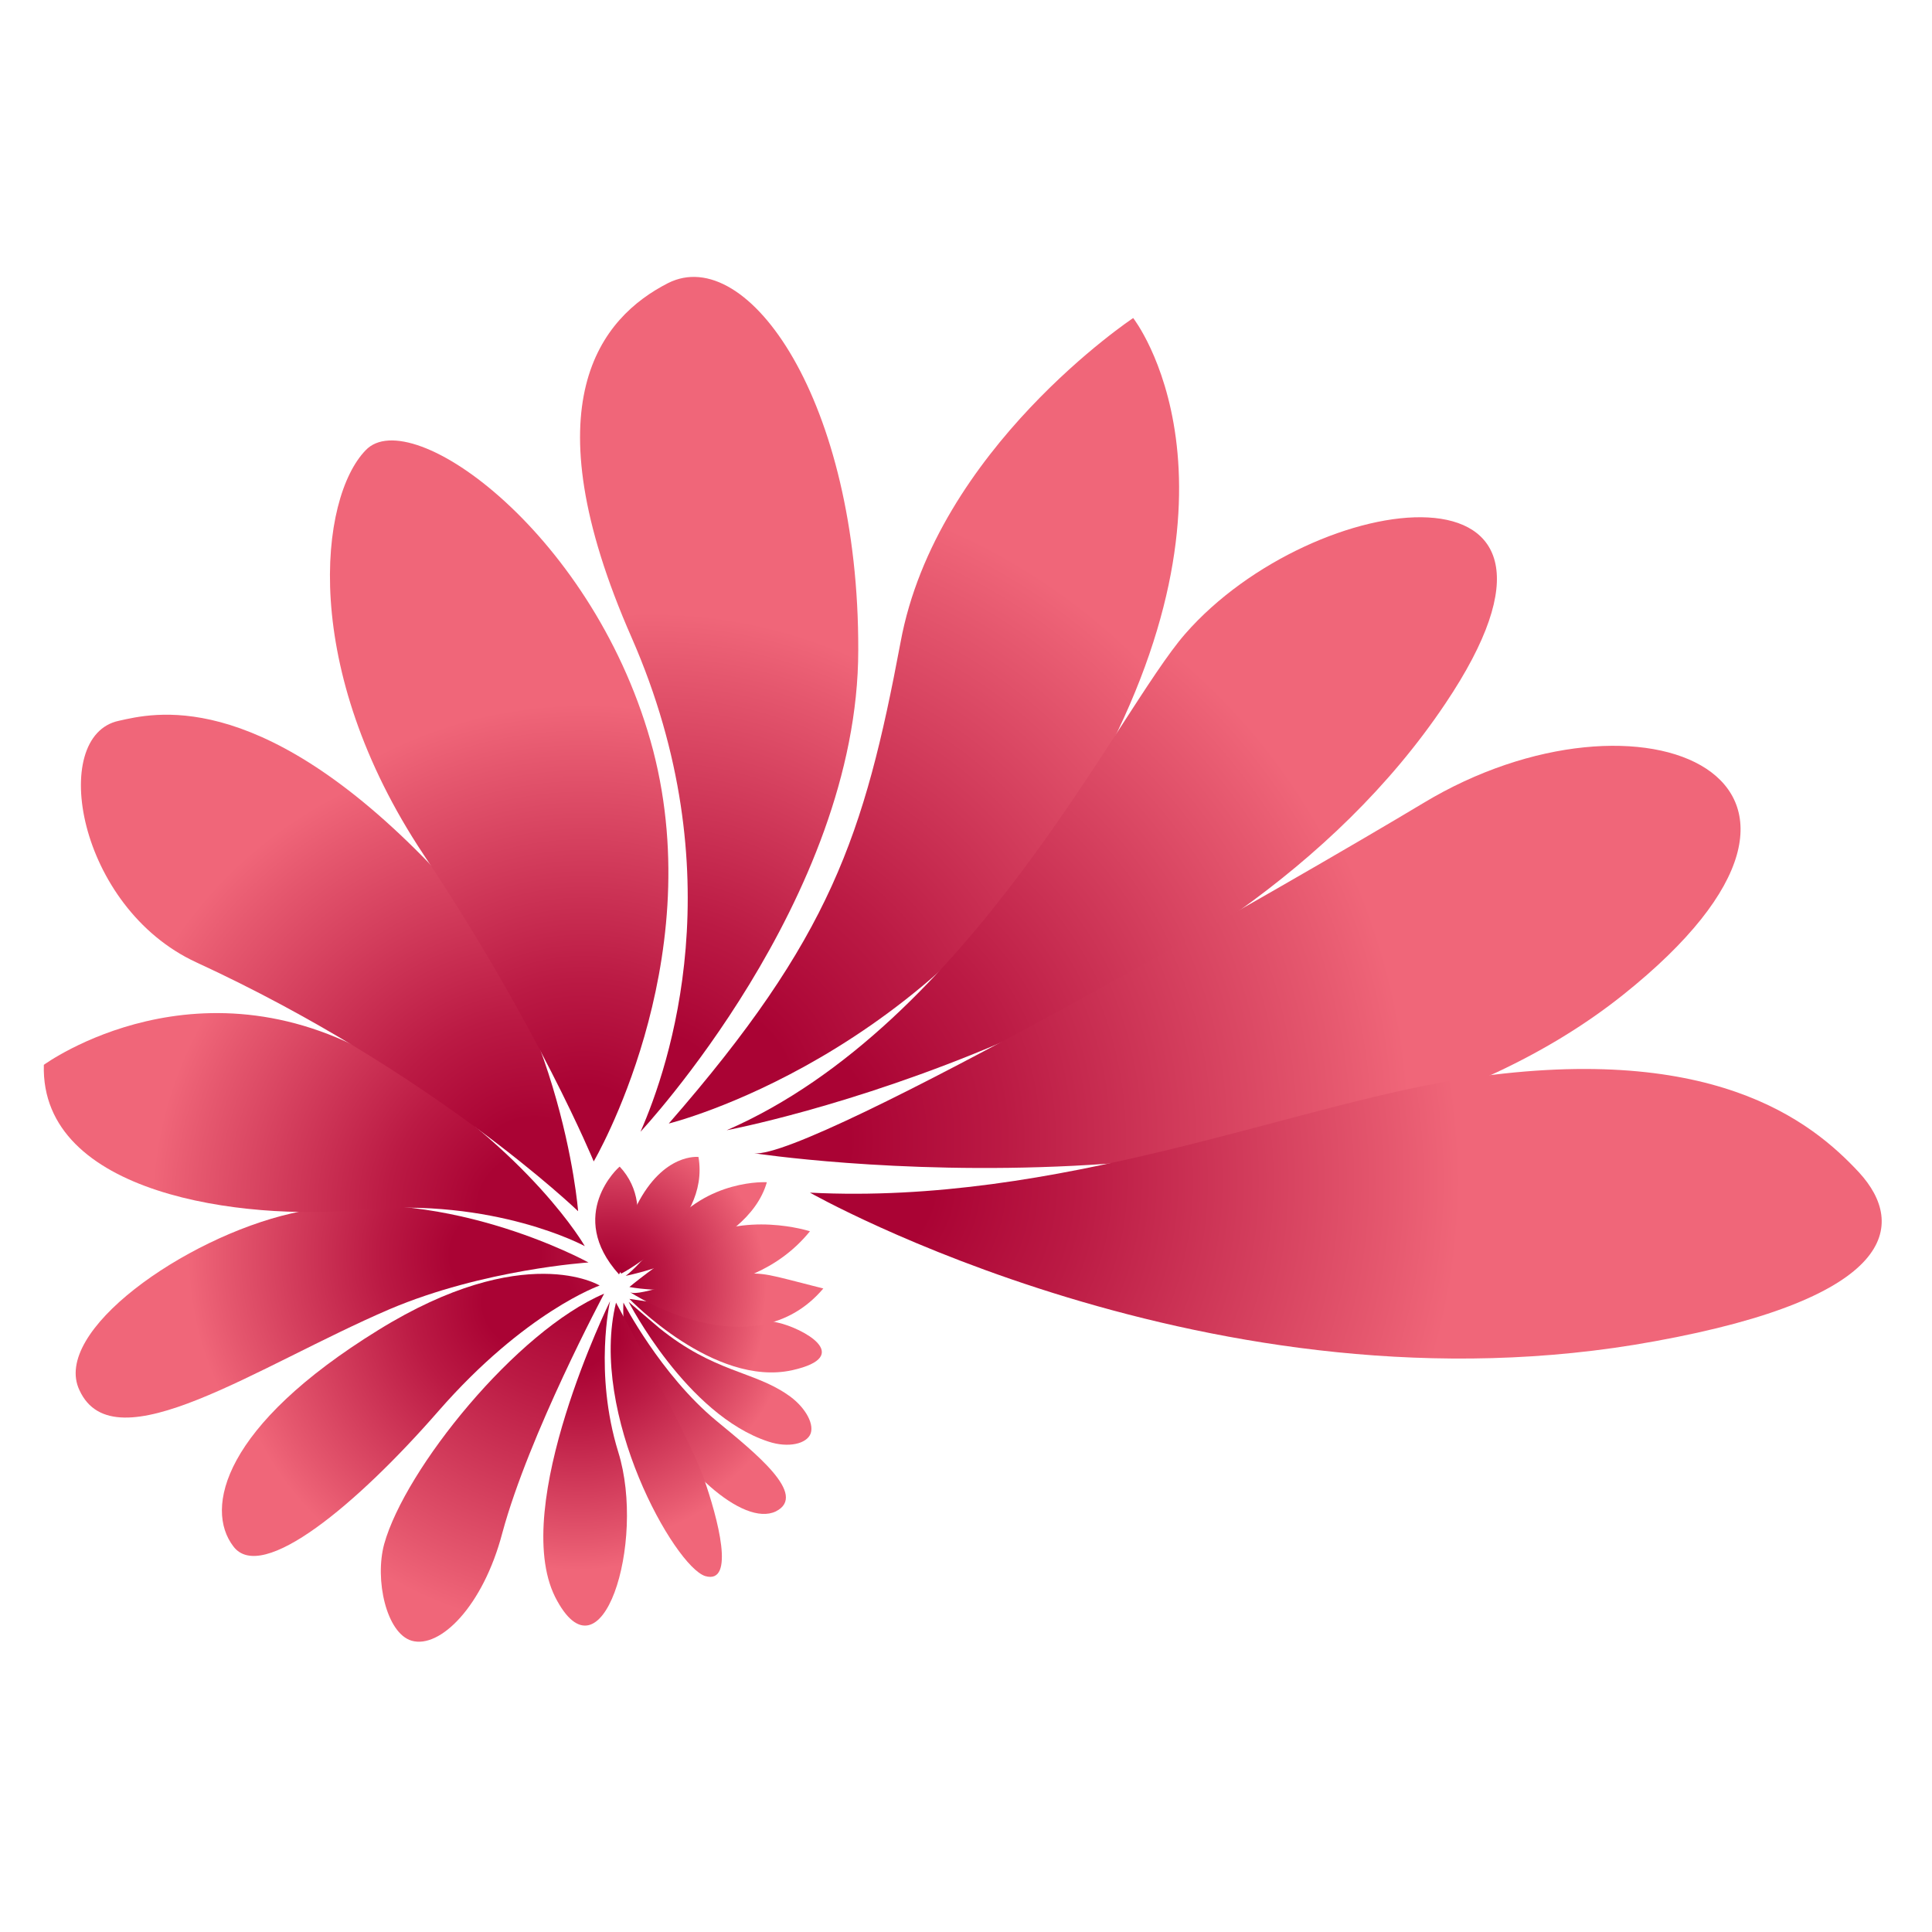 <?xml version="1.0" encoding="utf-8"?>
<!-- Generator: Adobe Illustrator 28.3.0, SVG Export Plug-In . SVG Version: 6.00 Build 0)  -->
<svg version="1.1" id="Layer_1" xmlns="http://www.w3.org/2000/svg" xmlns:xlink="http://www.w3.org/1999/xlink" x="0px" y="0px"
	 viewBox="0 0 260 260" style="enable-background:new 0 0 260 260;" xml:space="preserve">
<style type="text/css">
	.st0{fill:url(#SVGID_1_);}
	.st1{fill:url(#SVGID_00000072959016947376027330000005203380218390843820_);}
	.st2{fill:url(#SVGID_00000061429961096543396320000007610878147743613855_);}
	.st3{fill:url(#SVGID_00000181774691896140164030000010709818654175901621_);}
	.st4{fill:url(#SVGID_00000090986819818779522810000009901748027369005727_);}
	.st5{fill:url(#SVGID_00000099630437296553009090000008962087016015104423_);}
	.st6{fill:url(#SVGID_00000008131444216364745900000000531043250163193019_);}
	.st7{fill:url(#SVGID_00000018938047639648458420000004230408346859127468_);}
	.st8{fill:url(#SVGID_00000133508092958122050030000011885188007962444436_);}
	.st9{fill:url(#SVGID_00000042703847900298632170000003025694609497618329_);}
	.st10{fill:url(#SVGID_00000005950319218143414580000004404436345777339028_);}
	.st11{fill:url(#SVGID_00000058559857183487147670000002589436271883915909_);}
	.st12{fill:url(#SVGID_00000099636153071447473250000001158844607560034473_);}
	.st13{fill:url(#SVGID_00000116948892387661961180000005793892597193020337_);}
	.st14{fill:url(#SVGID_00000034805001951955479430000002220911598068872835_);}
	.st15{fill:url(#SVGID_00000088826353150020069020000009789565491914091444_);}
	.st16{fill:url(#SVGID_00000123427549435034702770000006425493410381933466_);}
	.st17{fill:url(#SVGID_00000021089865470436474310000012247179894658002332_);}
	.st18{fill:url(#SVGID_00000139260380712219004630000003007279424991691655_);}
	.st19{fill:url(#SVGID_00000080172783299678521450000002073056826400020916_);}
	.st20{fill:url(#SVGID_00000068673238484545923020000014887669593363209397_);}
</style>
<g>
	<g>
		
			<radialGradient id="SVGID_1_" cx="5281.855" cy="2704.103" r="23.212" gradientTransform="matrix(-0.716 0.699 -0.699 -0.716 5754.961 -1578.241)" gradientUnits="userSpaceOnUse">
			<stop  offset="0.146" style="stop-color:#AA0334"/>
			<stop  offset="0.383" style="stop-color:#BB1A44"/>
			<stop  offset="0.881" style="stop-color:#E5576E"/>
			<stop  offset="1" style="stop-color:#F06679"/>
		</radialGradient>
		<path class="st0" d="M84.6,175.2c0,0,7.8,15.2,18.8,18.8c2.7,0.9,5.2,0.3,5.7-1.1c0.5-1.5-1-3.8-3.1-5.2c-4.6-3.2-9.9-3-17.3-9
			C88.1,178.2,84.6,175.2,84.6,175.2z"/>
		
			<radialGradient id="SVGID_00000182516665125453295500000010173512059835006121_" cx="5283.6" cy="2705.498" r="27.569" gradientTransform="matrix(-0.716 0.699 -0.699 -0.716 5754.961 -1578.241)" gradientUnits="userSpaceOnUse">
			<stop  offset="0.146" style="stop-color:#AA0334"/>
			<stop  offset="0.383" style="stop-color:#BB1A44"/>
			<stop  offset="0.881" style="stop-color:#E5576E"/>
			<stop  offset="1" style="stop-color:#F06679"/>
		</radialGradient>
		<path style="fill:url(#SVGID_00000182516665125453295500000010173512059835006121_);" d="M96.4,191.2c5.2,4.3,12.4,10,8,12.2
			c-4.4,2.1-13.2-5.9-17.7-15.2c-3.3-6.8-2.8-12.9-2.8-12.9S88.9,185,96.4,191.2z"/>
		
			<radialGradient id="SVGID_00000178920895608144881820000010925661232850290869_" cx="5285.554" cy="2705.562" r="28.512" gradientTransform="matrix(-0.716 0.699 -0.699 -0.716 5754.961 -1578.241)" gradientUnits="userSpaceOnUse">
			<stop  offset="0.146" style="stop-color:#AA0334"/>
			<stop  offset="0.383" style="stop-color:#BB1A44"/>
			<stop  offset="0.881" style="stop-color:#E5576E"/>
			<stop  offset="1" style="stop-color:#F06679"/>
		</radialGradient>
		<path style="fill:url(#SVGID_00000178920895608144881820000010925661232850290869_);" d="M94.7,198.9c1.9,5.4,4.3,14.4,0.2,13.2
			c-4.1-1.3-15.7-21.8-12-36.8C82.9,175.3,92.8,193.5,94.7,198.9z"/>
		
			<radialGradient id="SVGID_00000037676950029716393350000008029835699152980352_" cx="5286.783" cy="2706.567" r="31.971" gradientTransform="matrix(-0.716 0.699 -0.699 -0.716 5754.961 -1578.241)" gradientUnits="userSpaceOnUse">
			<stop  offset="0.146" style="stop-color:#AA0334"/>
			<stop  offset="0.383" style="stop-color:#BB1A44"/>
			<stop  offset="0.881" style="stop-color:#E5576E"/>
			<stop  offset="1" style="stop-color:#F06679"/>
		</radialGradient>
		<path style="fill:url(#SVGID_00000037676950029716393350000008029835699152980352_);" d="M74.7,214.9c6.2,12.2,12.3-7.3,8.5-19.5
			c-3.3-10.7-1.1-20.3-1.1-20.3S68.6,202.6,74.7,214.9z"/>
		
			<radialGradient id="SVGID_00000045611922050000350450000007212383054491436721_" cx="5278.395" cy="2714.332" r="51.525" gradientTransform="matrix(-0.716 0.699 -0.699 -0.716 5754.961 -1578.241)" gradientUnits="userSpaceOnUse">
			<stop  offset="0.146" style="stop-color:#AA0334"/>
			<stop  offset="0.383" style="stop-color:#BB1A44"/>
			<stop  offset="0.881" style="stop-color:#E5576E"/>
			<stop  offset="1" style="stop-color:#F06679"/>
		</radialGradient>
		<path style="fill:url(#SVGID_00000045611922050000350450000007212383054491436721_);" d="M81.3,174.1c0,0-10.1,18.9-13.7,32.2
			c-2.6,9.9-8.4,15.6-12.2,14.5c-3.4-1-5-8.2-3.7-13C54.5,197.7,69.5,179.1,81.3,174.1z"/>
		
			<radialGradient id="SVGID_00000105405625381613167530000003798345842372260798_" cx="5288.822" cy="2714.157" r="40.566" gradientTransform="matrix(-0.716 0.699 -0.699 -0.716 5754.961 -1578.241)" gradientUnits="userSpaceOnUse">
			<stop  offset="0.146" style="stop-color:#AA0334"/>
			<stop  offset="0.383" style="stop-color:#BB1A44"/>
			<stop  offset="0.881" style="stop-color:#E5576E"/>
			<stop  offset="1" style="stop-color:#F06679"/>
		</radialGradient>
		<path style="fill:url(#SVGID_00000105405625381613167530000003798345842372260798_);" d="M59,189.9
			c-10.9,12.5-23.8,23.3-27.6,18.2C27.5,203,30,191.9,50.9,179c19.7-12.2,29.8-6,29.8-6S70.7,176.5,59,189.9z"/>
		
			<radialGradient id="SVGID_00000179622396620205770370000013653633953433981317_" cx="5287.44" cy="2721.758" r="41.325" gradientTransform="matrix(-0.716 0.699 -0.699 -0.716 5754.961 -1578.241)" gradientUnits="userSpaceOnUse">
			<stop  offset="0.146" style="stop-color:#AA0334"/>
			<stop  offset="0.383" style="stop-color:#BB1A44"/>
			<stop  offset="0.881" style="stop-color:#E5576E"/>
			<stop  offset="1" style="stop-color:#F06679"/>
		</radialGradient>
		<path style="fill:url(#SVGID_00000179622396620205770370000013653633953433981317_);" d="M52.4,176.2c12.7-5.4,26.8-6.3,26.8-6.3
			s-20.3-11.2-40-6.6c-14.4,3.3-32.3,15.9-28.5,23.8C15.4,197.3,34.7,183.8,52.4,176.2z"/>
		
			<radialGradient id="SVGID_00000015327573040491991350000008545961216755343533_" cx="5279.457" cy="2722.448" r="51.449" gradientTransform="matrix(-0.716 0.699 -0.699 -0.716 5754.961 -1578.241)" gradientUnits="userSpaceOnUse">
			<stop  offset="0.146" style="stop-color:#AA0334"/>
			<stop  offset="0.383" style="stop-color:#BB1A44"/>
			<stop  offset="0.881" style="stop-color:#E5576E"/>
			<stop  offset="1" style="stop-color:#F06679"/>
		</radialGradient>
		<path style="fill:url(#SVGID_00000015327573040491991350000008545961216755343533_);" d="M48.5,162.8c-15.7,1.5-43.1-2-42.6-19.5
			c0,0,21.3-15.6,46.3-0.1c19.4,12,26.5,24.5,26.5,24.5S66.6,161.1,48.5,162.8z"/>
		
			<radialGradient id="SVGID_00000006692356339108209690000011111940647190795688_" cx="5276.808" cy="2725.113" r="58.464" gradientTransform="matrix(-0.716 0.699 -0.699 -0.716 5754.961 -1578.241)" gradientUnits="userSpaceOnUse">
			<stop  offset="0.146" style="stop-color:#AA0334"/>
			<stop  offset="0.383" style="stop-color:#BB1A44"/>
			<stop  offset="0.881" style="stop-color:#E5576E"/>
			<stop  offset="1" style="stop-color:#F06679"/>
		</radialGradient>
		<path style="fill:url(#SVGID_00000006692356339108209690000011111940647190795688_);" d="M77.8,163c0,0-2.2-28.8-20.9-47.7
			C34.3,92.4,20.5,96,16,97c-9.5,2-5.6,25.1,10.4,32.5C58.3,144.2,77.8,163,77.8,163z"/>
		
			<radialGradient id="SVGID_00000044870759636395003140000006391683268573481875_" cx="5281.263" cy="2706.369" r="21.191" gradientTransform="matrix(-0.716 0.699 -0.699 -0.716 5754.961 -1578.241)" gradientUnits="userSpaceOnUse">
			<stop  offset="0.146" style="stop-color:#AA0334"/>
			<stop  offset="0.383" style="stop-color:#BB1A44"/>
			<stop  offset="0.881" style="stop-color:#E5576E"/>
			<stop  offset="1" style="stop-color:#F06679"/>
		</radialGradient>
		<path style="fill:url(#SVGID_00000044870759636395003140000006391683268573481875_);" d="M84.7,174.8c0,0,11.4,11.9,21.9,9.6
			c8.5-1.9,1.3-5.7-1.9-6.4C101.4,177.2,84.7,174.8,84.7,174.8z"/>
		
			<radialGradient id="SVGID_00000014609739268145670840000000971847008518882722_" cx="5279.318" cy="2708.315" r="21.278" gradientTransform="matrix(-0.716 0.699 -0.699 -0.716 5754.961 -1578.241)" gradientUnits="userSpaceOnUse">
			<stop  offset="0.146" style="stop-color:#AA0334"/>
			<stop  offset="0.383" style="stop-color:#BB1A44"/>
			<stop  offset="0.881" style="stop-color:#E5576E"/>
			<stop  offset="1" style="stop-color:#F06679"/>
		</radialGradient>
		<path style="fill:url(#SVGID_00000014609739268145670840000000971847008518882722_);" d="M84.8,173.9c0,0,16.4,10.8,26-0.5
			c-7.9-2-7.5-2.1-11.6-2C92.7,171.6,86.1,174.6,84.8,173.9z"/>
		
			<radialGradient id="SVGID_00000034063796953574089590000002297788941944682406_" cx="5279.315" cy="2708.315" r="21.263" gradientTransform="matrix(-0.716 0.699 -0.699 -0.716 5754.961 -1578.241)" gradientUnits="userSpaceOnUse">
			<stop  offset="0.146" style="stop-color:#AA0334"/>
			<stop  offset="0.383" style="stop-color:#BB1A44"/>
			<stop  offset="0.881" style="stop-color:#E5576E"/>
			<stop  offset="1" style="stop-color:#F06679"/>
		</radialGradient>
		<path style="fill:url(#SVGID_00000034063796953574089590000002297788941944682406_);" d="M84.7,173.2c0,0,15.7,3.1,24.3-7.5
			c0,0-8.9-2.9-16,1.6C88.4,170.1,84.7,173.2,84.7,173.2z"/>
		
			<radialGradient id="SVGID_00000099625162841746494370000005955688032153933501_" cx="5279.318" cy="2708.313" r="21.445" gradientTransform="matrix(-0.716 0.699 -0.699 -0.716 5754.961 -1578.241)" gradientUnits="userSpaceOnUse">
			<stop  offset="0.146" style="stop-color:#AA0334"/>
			<stop  offset="0.383" style="stop-color:#BB1A44"/>
			<stop  offset="0.881" style="stop-color:#E5576E"/>
			<stop  offset="1" style="stop-color:#F06679"/>
		</radialGradient>
		<path style="fill:url(#SVGID_00000099625162841746494370000005955688032153933501_);" d="M84.2,171.7c0,0,16.3-3.2,19-12.6
			c0,0-8-0.5-13.4,6.4C86,170.5,84.2,171.7,84.2,171.7z"/>
		
			<radialGradient id="SVGID_00000180331343099601259530000011608992343858017175_" cx="5279.318" cy="2708.312" r="21.267" gradientTransform="matrix(-0.716 0.699 -0.699 -0.716 5754.961 -1578.241)" gradientUnits="userSpaceOnUse">
			<stop  offset="0.146" style="stop-color:#AA0334"/>
			<stop  offset="0.383" style="stop-color:#BB1A44"/>
			<stop  offset="0.881" style="stop-color:#E5576E"/>
			<stop  offset="1" style="stop-color:#F06679"/>
		</radialGradient>
		<path style="fill:url(#SVGID_00000180331343099601259530000011608992343858017175_);" d="M83.6,171.4c0,0,12-6.2,10.4-15.7
			c0,0-4.7-0.6-8.3,6.5C82.1,169.3,83.6,171.4,83.6,171.4z"/>
		
			<radialGradient id="SVGID_00000129171894281956789670000010017198208331158690_" cx="5279.314" cy="2708.31" r="21.272" gradientTransform="matrix(-0.716 0.699 -0.699 -0.716 5754.961 -1578.241)" gradientUnits="userSpaceOnUse">
			<stop  offset="0.146" style="stop-color:#AA0334"/>
			<stop  offset="0.383" style="stop-color:#BB1A44"/>
			<stop  offset="0.881" style="stop-color:#E5576E"/>
			<stop  offset="1" style="stop-color:#F06679"/>
		</radialGradient>
		<path style="fill:url(#SVGID_00000129171894281956789670000010017198208331158690_);" d="M83.3,171.5c0,0,5.6-8.6,0.1-14.5
			C83.3,157,76.1,163.5,83.3,171.5z"/>
		
			<radialGradient id="SVGID_00000087401029892880819100000000895763368021697200_" cx="5269.128" cy="2723.483" r="60.076" gradientTransform="matrix(-0.716 0.699 -0.699 -0.716 5754.961 -1578.241)" gradientUnits="userSpaceOnUse">
			<stop  offset="0.146" style="stop-color:#AA0334"/>
			<stop  offset="0.383" style="stop-color:#BB1A44"/>
			<stop  offset="0.881" style="stop-color:#E5576E"/>
			<stop  offset="1" style="stop-color:#F06679"/>
		</radialGradient>
		<path style="fill:url(#SVGID_00000087401029892880819100000000895763368021697200_);" d="M87.9,101c-7.6-28.9-32.6-46.9-38.7-40.4
			C43,67,40.3,89.9,57,115c15.4,23.1,22.9,41.3,22.9,41.3S95.4,129.9,87.9,101z"/>
		
			<radialGradient id="SVGID_00000088090821721078031030000016074639350254870418_" cx="5605.753" cy="1296.97" r="66.349" gradientTransform="matrix(-0.835 0.551 -0.551 -0.835 5483.229 -1856.994)" gradientUnits="userSpaceOnUse">
			<stop  offset="0.146" style="stop-color:#AA0334"/>
			<stop  offset="0.383" style="stop-color:#BB1A44"/>
			<stop  offset="0.881" style="stop-color:#E5576E"/>
			<stop  offset="1" style="stop-color:#F06679"/>
		</radialGradient>
		<path style="fill:url(#SVGID_00000088090821721078031030000016074639350254870418_);" d="M86.2,152.3c0,0,29.3-31.3,29.3-64.8
			c0.1-33.5-14.9-54.8-25.6-49.4c-9,4.6-18.8,16.1-4.9,47.7C98.9,117.5,90.1,143.4,86.2,152.3z"/>
		
			<radialGradient id="SVGID_00000070814227088411618870000006622546059013922434_" cx="5633.035" cy="823.262" r="83.333" gradientTransform="matrix(-0.865 0.502 -0.502 -0.865 5380.315 -1968.253)" gradientUnits="userSpaceOnUse">
			<stop  offset="0.146" style="stop-color:#AA0334"/>
			<stop  offset="0.383" style="stop-color:#BB1A44"/>
			<stop  offset="0.881" style="stop-color:#E5576E"/>
			<stop  offset="1" style="stop-color:#F06679"/>
		</radialGradient>
		<path style="fill:url(#SVGID_00000070814227088411618870000006622546059013922434_);" d="M90,151.2c0,0,35.9-8.8,56.5-45.3
			c23.3-41.1,6-63.1,6-63.1S126,60.4,121.2,86.4C116.3,112.5,111.8,126.2,90,151.2z"/>
		
			<radialGradient id="SVGID_00000052796513959366726730000008445758727202869670_" cx="5333.683" cy="2442.938" r="83.596" gradientTransform="matrix(-0.74 0.672 -0.672 -0.74 5693.577 -1624.113)" gradientUnits="userSpaceOnUse">
			<stop  offset="0.146" style="stop-color:#AA0334"/>
			<stop  offset="0.383" style="stop-color:#BB1A44"/>
			<stop  offset="0.881" style="stop-color:#E5576E"/>
			<stop  offset="1" style="stop-color:#F06679"/>
		</radialGradient>
		<path style="fill:url(#SVGID_00000052796513959366726730000008445758727202869670_);" d="M97.8,152.1c0,0,66.6-12.5,96.7-57.4
			c23.2-34.5-17.7-29.2-35-9.4C150.4,95.7,130.6,137.8,97.8,152.1z"/>
		
			<radialGradient id="SVGID_00000012471898998701084310000013626494149114236298_" cx="5379.512" cy="2287.674" r="88.481" gradientTransform="matrix(-0.754 0.657 -0.657 -0.754 5660.553 -1656.197)" gradientUnits="userSpaceOnUse">
			<stop  offset="0.146" style="stop-color:#AA0334"/>
			<stop  offset="0.383" style="stop-color:#BB1A44"/>
			<stop  offset="0.881" style="stop-color:#E5576E"/>
			<stop  offset="1" style="stop-color:#F06679"/>
		</radialGradient>
		<path style="fill:url(#SVGID_00000012471898998701084310000013626494149114236298_);" d="M101.5,155.2c0,0,75.6,11.6,116.9-21.3
			c36.5-29.1,2.4-43.5-26.9-25.8C175.2,117.9,109,156.1,101.5,155.2z"/>
		
			<radialGradient id="SVGID_00000164495950824251661040000012848050562573726386_" cx="5331.814" cy="2432.375" r="83.087" gradientTransform="matrix(-0.74 0.672 -0.672 -0.74 5693.577 -1624.113)" gradientUnits="userSpaceOnUse">
			<stop  offset="0.146" style="stop-color:#AA0334"/>
			<stop  offset="0.383" style="stop-color:#BB1A44"/>
			<stop  offset="0.881" style="stop-color:#E5576E"/>
			<stop  offset="1" style="stop-color:#F06679"/>
		</radialGradient>
		<path style="fill:url(#SVGID_00000164495950824251661040000012848050562573726386_);" d="M109,160.5c0,0,54.4,30.9,113.7,20
			c32.5-5.9,33.9-15.7,27.5-22.7c-6.4-6.9-19.9-17.9-54-12.5C173.5,148.9,142.4,162.2,109,160.5z"/>
	</g>
</g>
</svg>

